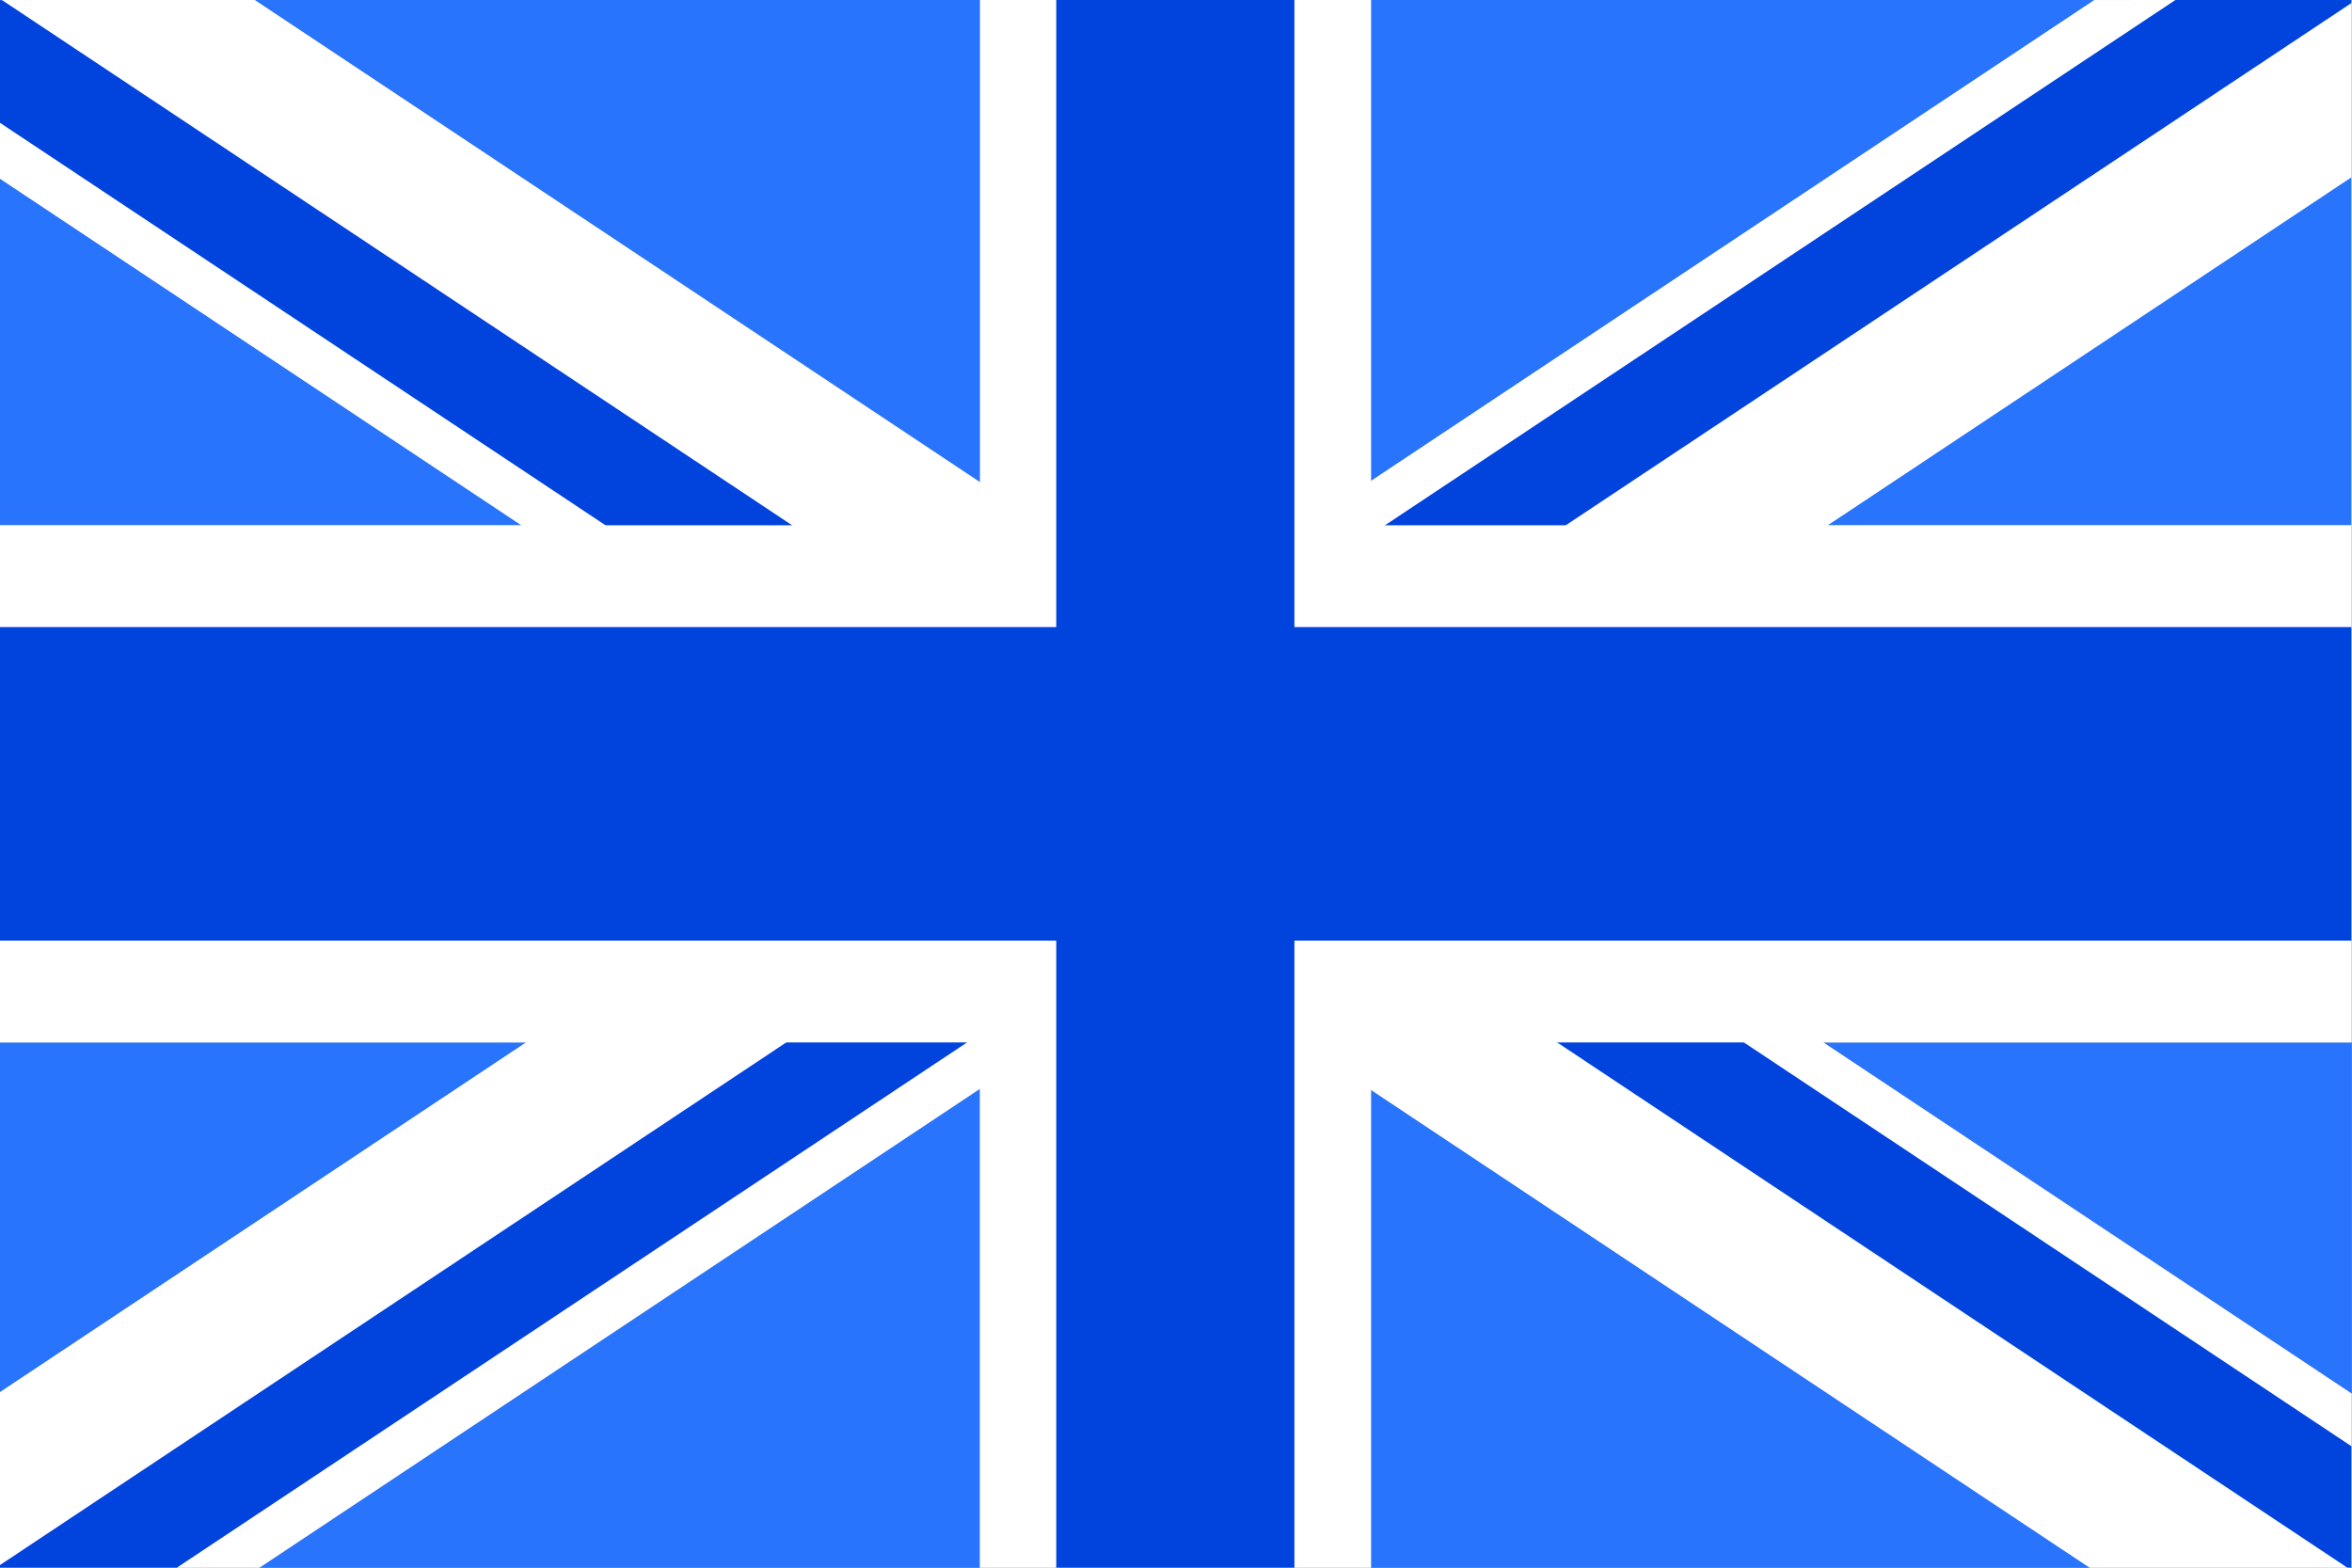 <svg fill="none" height="40" viewBox="0 0 60 40" width="60" xmlns="http://www.w3.org/2000/svg" xmlns:xlink="http://www.w3.org/1999/xlink"><rect x="0" y="0" width="60" height="40" fill="#333333" stroke="none"/><clipPath id="a"><path d="m0 0h60v40h-60z"/></clipPath><clipPath id="b"><path d="m0 0h60v40h-60z"/></clipPath><g clip-path="url(#a)"><path d="m0 0h60v40h-60z" fill="#c9c9c9"/><g clip-path="url(#b)"><g fill="#2874fc"><path d="m25.004 0h-18.504l18.504 12.304z"/><path d="m13.308 13.403-13.316-8.853v8.853z"/><path d="m34.977 12.272 18.456-12.272h-18.456z"/><path d="m13.428 26.597h-13.436v8.933z"/><path d="m46.516 26.598 13.48 8.96v-8.96z"/><path d="m46.617 13.403h13.36v-8.88z"/><path d="m34.977 27.808v12.192h18.336z"/><path d="m6.617 40h18.38v-12.219z"/></g><path clip-rule="evenodd" d="m59.984 0v4.523l-13.36 8.88-3.908 2.597-6.076 4.043-1.012.667-.656.437-1.724 1.147-.224.149-2.34 1.557-.724.48-3.016 2.005-.168.112-1.78 1.184-18.38 12.219h-6.632v-4.469l13.436-8.933 3.908-2.597 5.956-3.957 1.076-.715.636-.427 1.744-1.157.204-.139 2.416-1.605.6-.4 3.064-2.032.244-.165 1.704-1.131 18.456-12.272z" fill="#fff" fill-rule="evenodd"/><path clip-rule="evenodd" d="m59.984 35.557v4.443h-6.676l-18.336-12.192-1.824-1.211-.124-.085-3.064-2.032-.72-.48-.332-.219-1.964-1.307-.34-.229-1.608-1.067-1.712-1.136-6.076-4.043-3.908-2.597-13.316-8.853v-4.549h6.508l18.504 12.304 1.656 1.099.292.192 3.016 2.005.6.4.432.288 2.032 1.349.276.181 1.672 1.115 1.668 1.109 5.956 3.957 3.908 2.597z" fill="#fff" fill-rule="evenodd"/><path d="m29.984 19.899v3.163l-1.076.72-.332.219-1.632 1.083-1.948 1.296-.328.219-20.16 13.403h-4.524v-.059l20.072-13.344 3.908-2.597 1.032-.688 1.608-1.067.34-.229.736-.485-.736-.485-1.948-1.296-.636-.421-5.004-3.328-3.904-2.597-15.468-10.283v-3.12h.068l20.16 13.403 3.908 2.597.876.581 1.744 1.163.204.133z" fill="#0143dd"/><path d="m33.024 18.005-.736.485.736.485 1.948 1.296.656.437 4.948 3.291 3.908 2.597 15.5 10.304v3.099h-.104l-20.16-13.403-3.908-2.597-.84-.56-1.724-1.147-.224-.149-3.04-2.021v-3.163l1.008-.672.436-.288 1.596-1.061 1.948-1.296.36-.24 20.164-13.403h4.488v.08l-20.04 13.323-3.908 2.597-1.064.709-1.672 1.109z" fill="#0143dd"/><path d="m34.972 0h-9.972v40h9.972z" fill="#fff"/><path d="m59.984 13.403h-60v13.195h60z" fill="#fff"/><g fill="#0143dd"><path d="m33.021 0h-6.076v40h6.076z"/><path d="m59.984 16h-60v8h60z"/></g></g></g></svg>